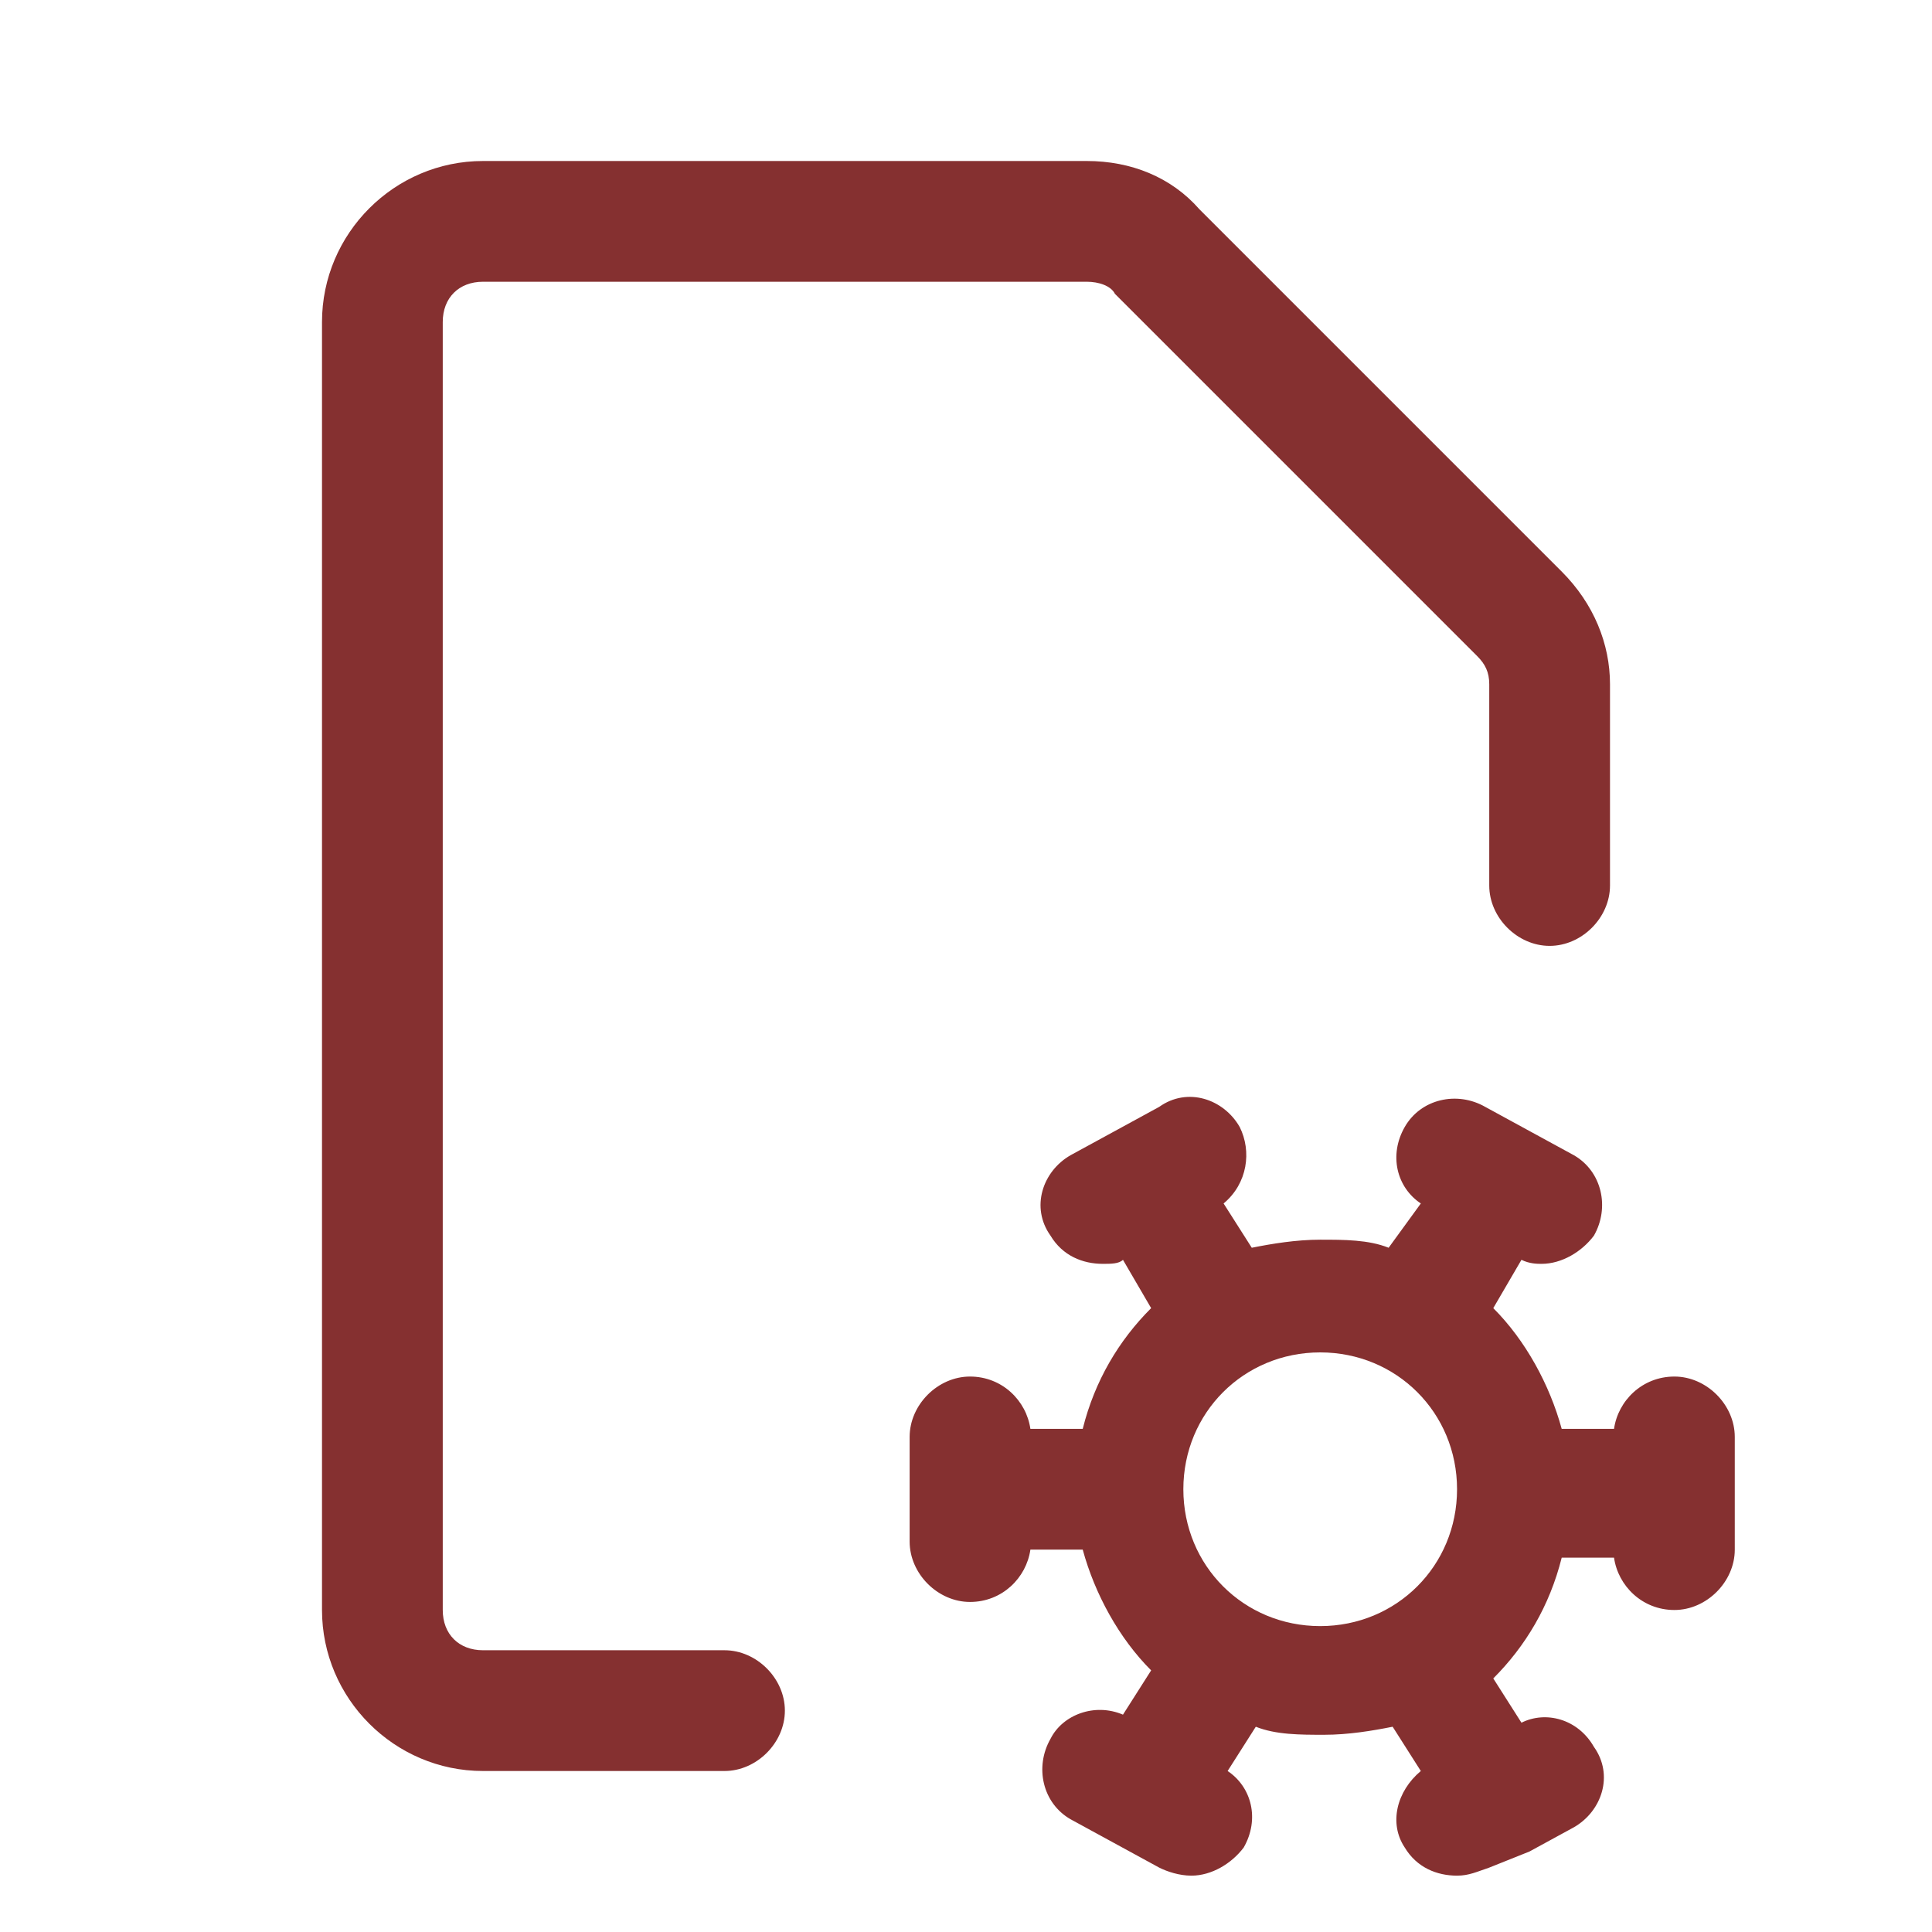 <?xml version="1.0" encoding="UTF-8"?>
<svg xmlns="http://www.w3.org/2000/svg" width="48" height="48" fill="#853030" viewBox="0 0 48 48" data-library="gosweb_med" data-icon="covid19" data-color="#853030">
  <path d="M18,44h-6c-2.2,0-4-1.8-4-4V8c0-2.2,1.8-4,4-4h15c1.1,0,2.1,0.4,2.8,1.2l9,9c0.8,0.8,1.2,1.8,1.2,2.8v5   c0,0.8-0.7,1.5-1.5,1.5S37,22.8,37,22v-5c0-0.3-0.1-0.5-0.3-0.7l-9-9C27.6,7.1,27.3,7,27,7H12c-0.6,0-1,0.4-1,1v32c0,0.6,0.4,1,1,1   h6c0.8,0,1.5,0.7,1.5,1.5S18.8,44,18,44z"></path>
  <path d="M43.1,37C43.1,37,43.1,37,43.1,37l0-1.3c0-0.8-0.7-1.5-1.5-1.5c-0.8,0-1.4,0.6-1.5,1.3h-1.3   c-0.3-1.1-0.9-2.2-1.7-3l0.7-1.2c0.2,0.1,0.4,0.1,0.5,0.1c0.5,0,1-0.3,1.3-0.7c0.4-0.7,0.2-1.6-0.5-2L38,28.1c0,0,0,0,0,0   c0,0,0,0,0,0l-1.1-0.6c-0.7-0.4-1.6-0.2-2,0.5c-0.4,0.7-0.2,1.5,0.4,1.9L34.5,31c-0.5-0.2-1.1-0.2-1.7-0.2c-0.6,0-1.2,0.1-1.7,0.2   l-0.7-1.1c0.6-0.5,0.7-1.3,0.4-1.9c-0.4-0.7-1.3-1-2-0.5l-1.1,0.6c0,0,0,0,0,0c0,0,0,0,0,0l-1.1,0.6c-0.7,0.4-1,1.3-0.5,2   c0.3,0.5,0.8,0.7,1.3,0.7c0.2,0,0.4,0,0.5-0.1l0.7,1.2c-0.8,0.8-1.4,1.8-1.7,3h-1.3c-0.1-0.7-0.7-1.3-1.5-1.3   c-0.8,0-1.5,0.7-1.5,1.5v2.6c0,0.8,0.7,1.5,1.5,1.5c0.8,0,1.4-0.6,1.5-1.3h1.3c0.3,1.1,0.9,2.2,1.7,3l-0.7,1.1   c-0.7-0.3-1.5,0-1.8,0.6c-0.4,0.7-0.2,1.6,0.5,2l1.1,0.6c0,0,0,0,0,0c0,0,0,0,0,0l1.1,0.6c0.2,0.1,0.5,0.2,0.8,0.2   c0.5,0,1-0.3,1.3-0.7c0.4-0.7,0.2-1.5-0.4-1.9l0.7-1.1c0.5,0.2,1.1,0.2,1.7,0.2c0.6,0,1.2-0.1,1.7-0.2l0.7,1.1   c-0.6,0.5-0.8,1.3-0.4,1.9c0.3,0.5,0.8,0.7,1.3,0.7c0.3,0,0.5-0.1,0.8-0.2L38,46c0,0,0,0,0,0c0,0,0,0,0,0l1.1-0.6   c0.7-0.4,1-1.3,0.5-2c-0.4-0.7-1.2-0.9-1.8-0.6l-0.7-1.1c0.8-0.8,1.4-1.8,1.7-3h1.3c0.1,0.7,0.7,1.3,1.5,1.3c0.8,0,1.5-0.7,1.5-1.5   L43.1,37C43.1,37.1,43.1,37,43.1,37z M29.4,37c0-1.9,1.5-3.4,3.4-3.4c1.9,0,3.4,1.5,3.4,3.4c0,1.9-1.5,3.4-3.4,3.4   C30.9,40.4,29.4,38.9,29.4,37z"></path>
</svg>
